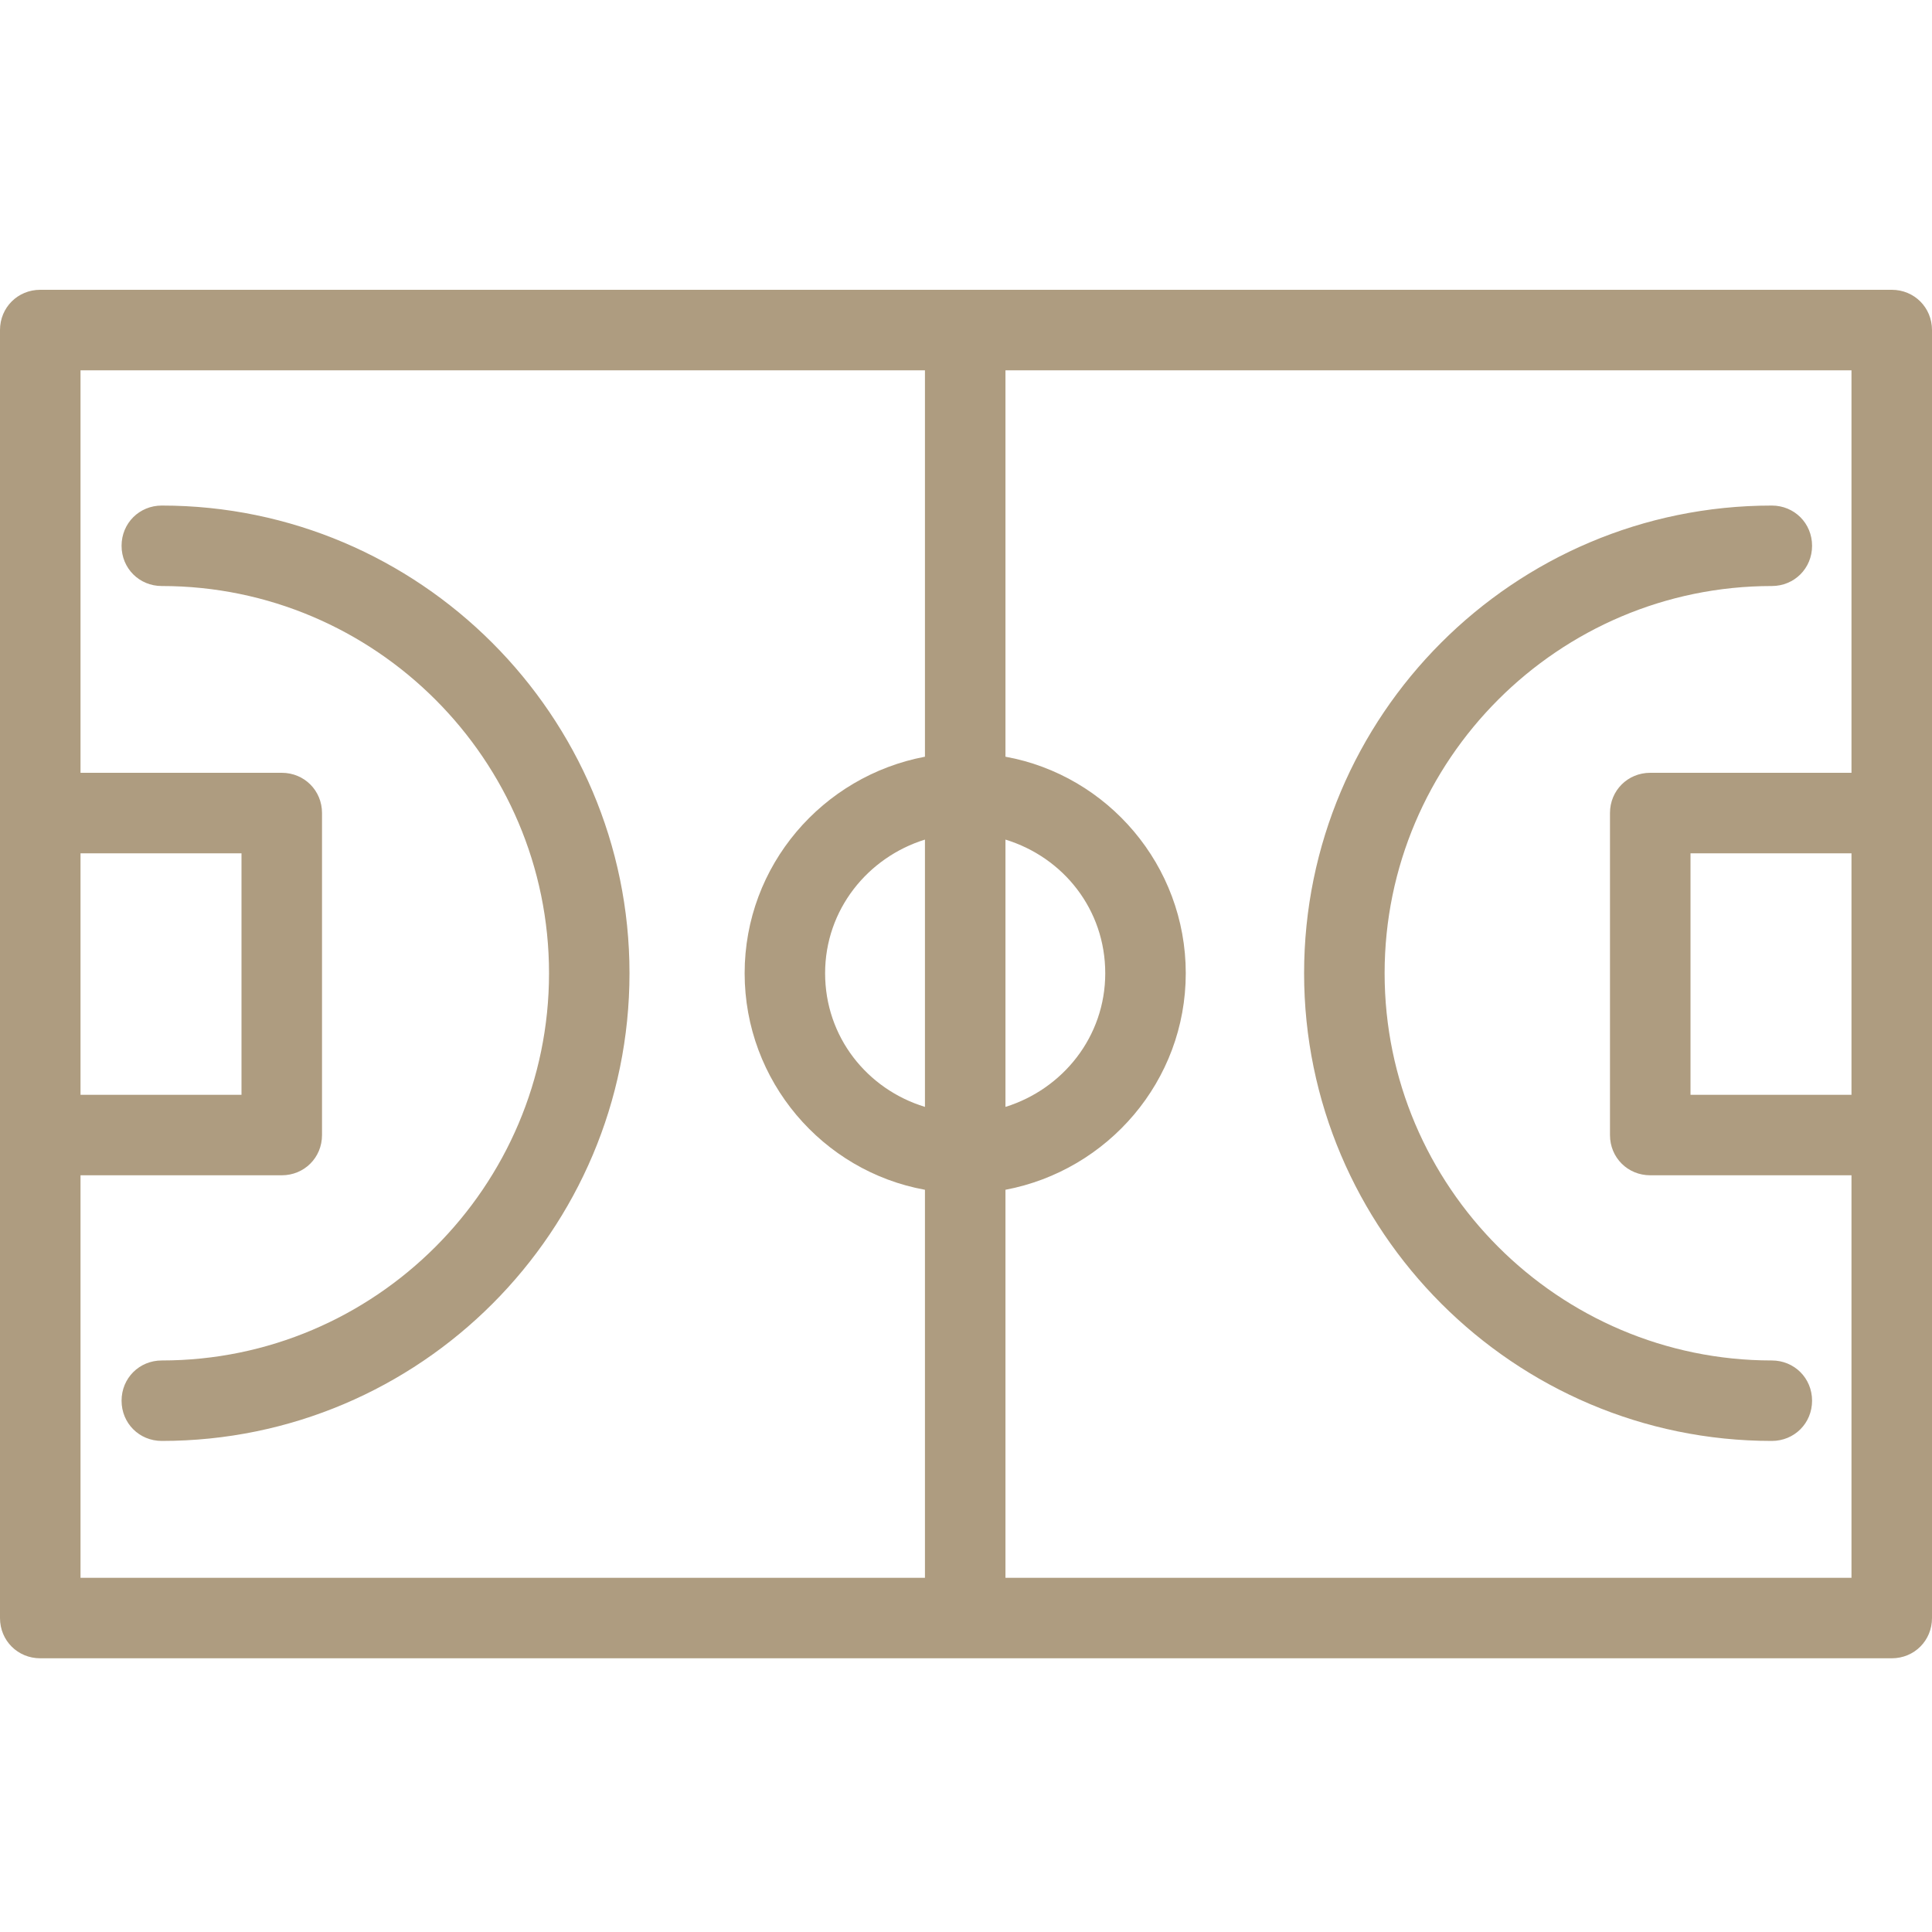 <svg xmlns="http://www.w3.org/2000/svg" width="40" height="40" viewBox="0 0 40 40" fill="none"><path d="M39.167 6H0.833C0.367 6 0 6.367 0 6.833V33.5C0 33.967 0.367 34.333 0.833 34.333H39.167C39.633 34.333 40 33.967 40 33.5V6.833C40 6.367 39.633 6 39.167 6ZM38.333 22.667H35V17.667H38.333V22.667ZM19.15 22.917C17.95 22.55 17.083 21.467 17.083 20.15C17.083 18.833 17.967 17.75 19.15 17.383V22.917ZM20.817 17.383C22.017 17.75 22.883 18.833 22.883 20.15C22.883 21.467 22 22.55 20.817 22.917V17.383ZM1.667 17.667H5V22.667H1.667V17.667ZM1.667 24.333H5.833C6.3 24.333 6.667 23.967 6.667 23.5V16.833C6.667 16.367 6.3 16 5.833 16H1.667V7.667H19.15V15.667C17.033 16.067 15.417 17.917 15.417 20.15C15.417 22.383 17.033 24.25 19.15 24.633V32.667H1.667V24.333ZM38.333 32.667H20.817V24.633C22.933 24.233 24.55 22.383 24.55 20.15C24.55 17.917 22.933 16.05 20.817 15.667V7.667H38.333V16H34.167C33.7 16 33.333 16.367 33.333 16.833V23.5C33.333 23.967 33.7 24.333 34.167 24.333H38.333V32.667Z" fill="#AE9C80"></path><path d="M28.667 20.15C28.667 15.733 32.267 12.133 36.683 12.133C37.15 12.133 37.517 11.767 37.517 11.3C37.517 10.833 37.15 10.467 36.683 10.467C31.333 10.467 27 14.817 27 20.15C27 25.483 31.35 29.833 36.683 29.833C37.15 29.833 37.517 29.467 37.517 29C37.517 28.533 37.15 28.167 36.683 28.167C32.267 28.167 28.667 24.567 28.667 20.15Z" fill="#AE9C80"></path><path d="M3.35 10.467C2.883 10.467 2.517 10.833 2.517 11.3C2.517 11.767 2.883 12.133 3.35 12.133C7.767 12.133 11.367 15.733 11.367 20.15C11.367 24.567 7.767 28.167 3.35 28.167C2.883 28.167 2.517 28.533 2.517 29C2.517 29.467 2.883 29.833 3.35 29.833C8.7 29.833 13.033 25.483 13.033 20.15C13.033 14.817 8.683 10.467 3.35 10.467Z" fill="#AE9C80"></path></svg>